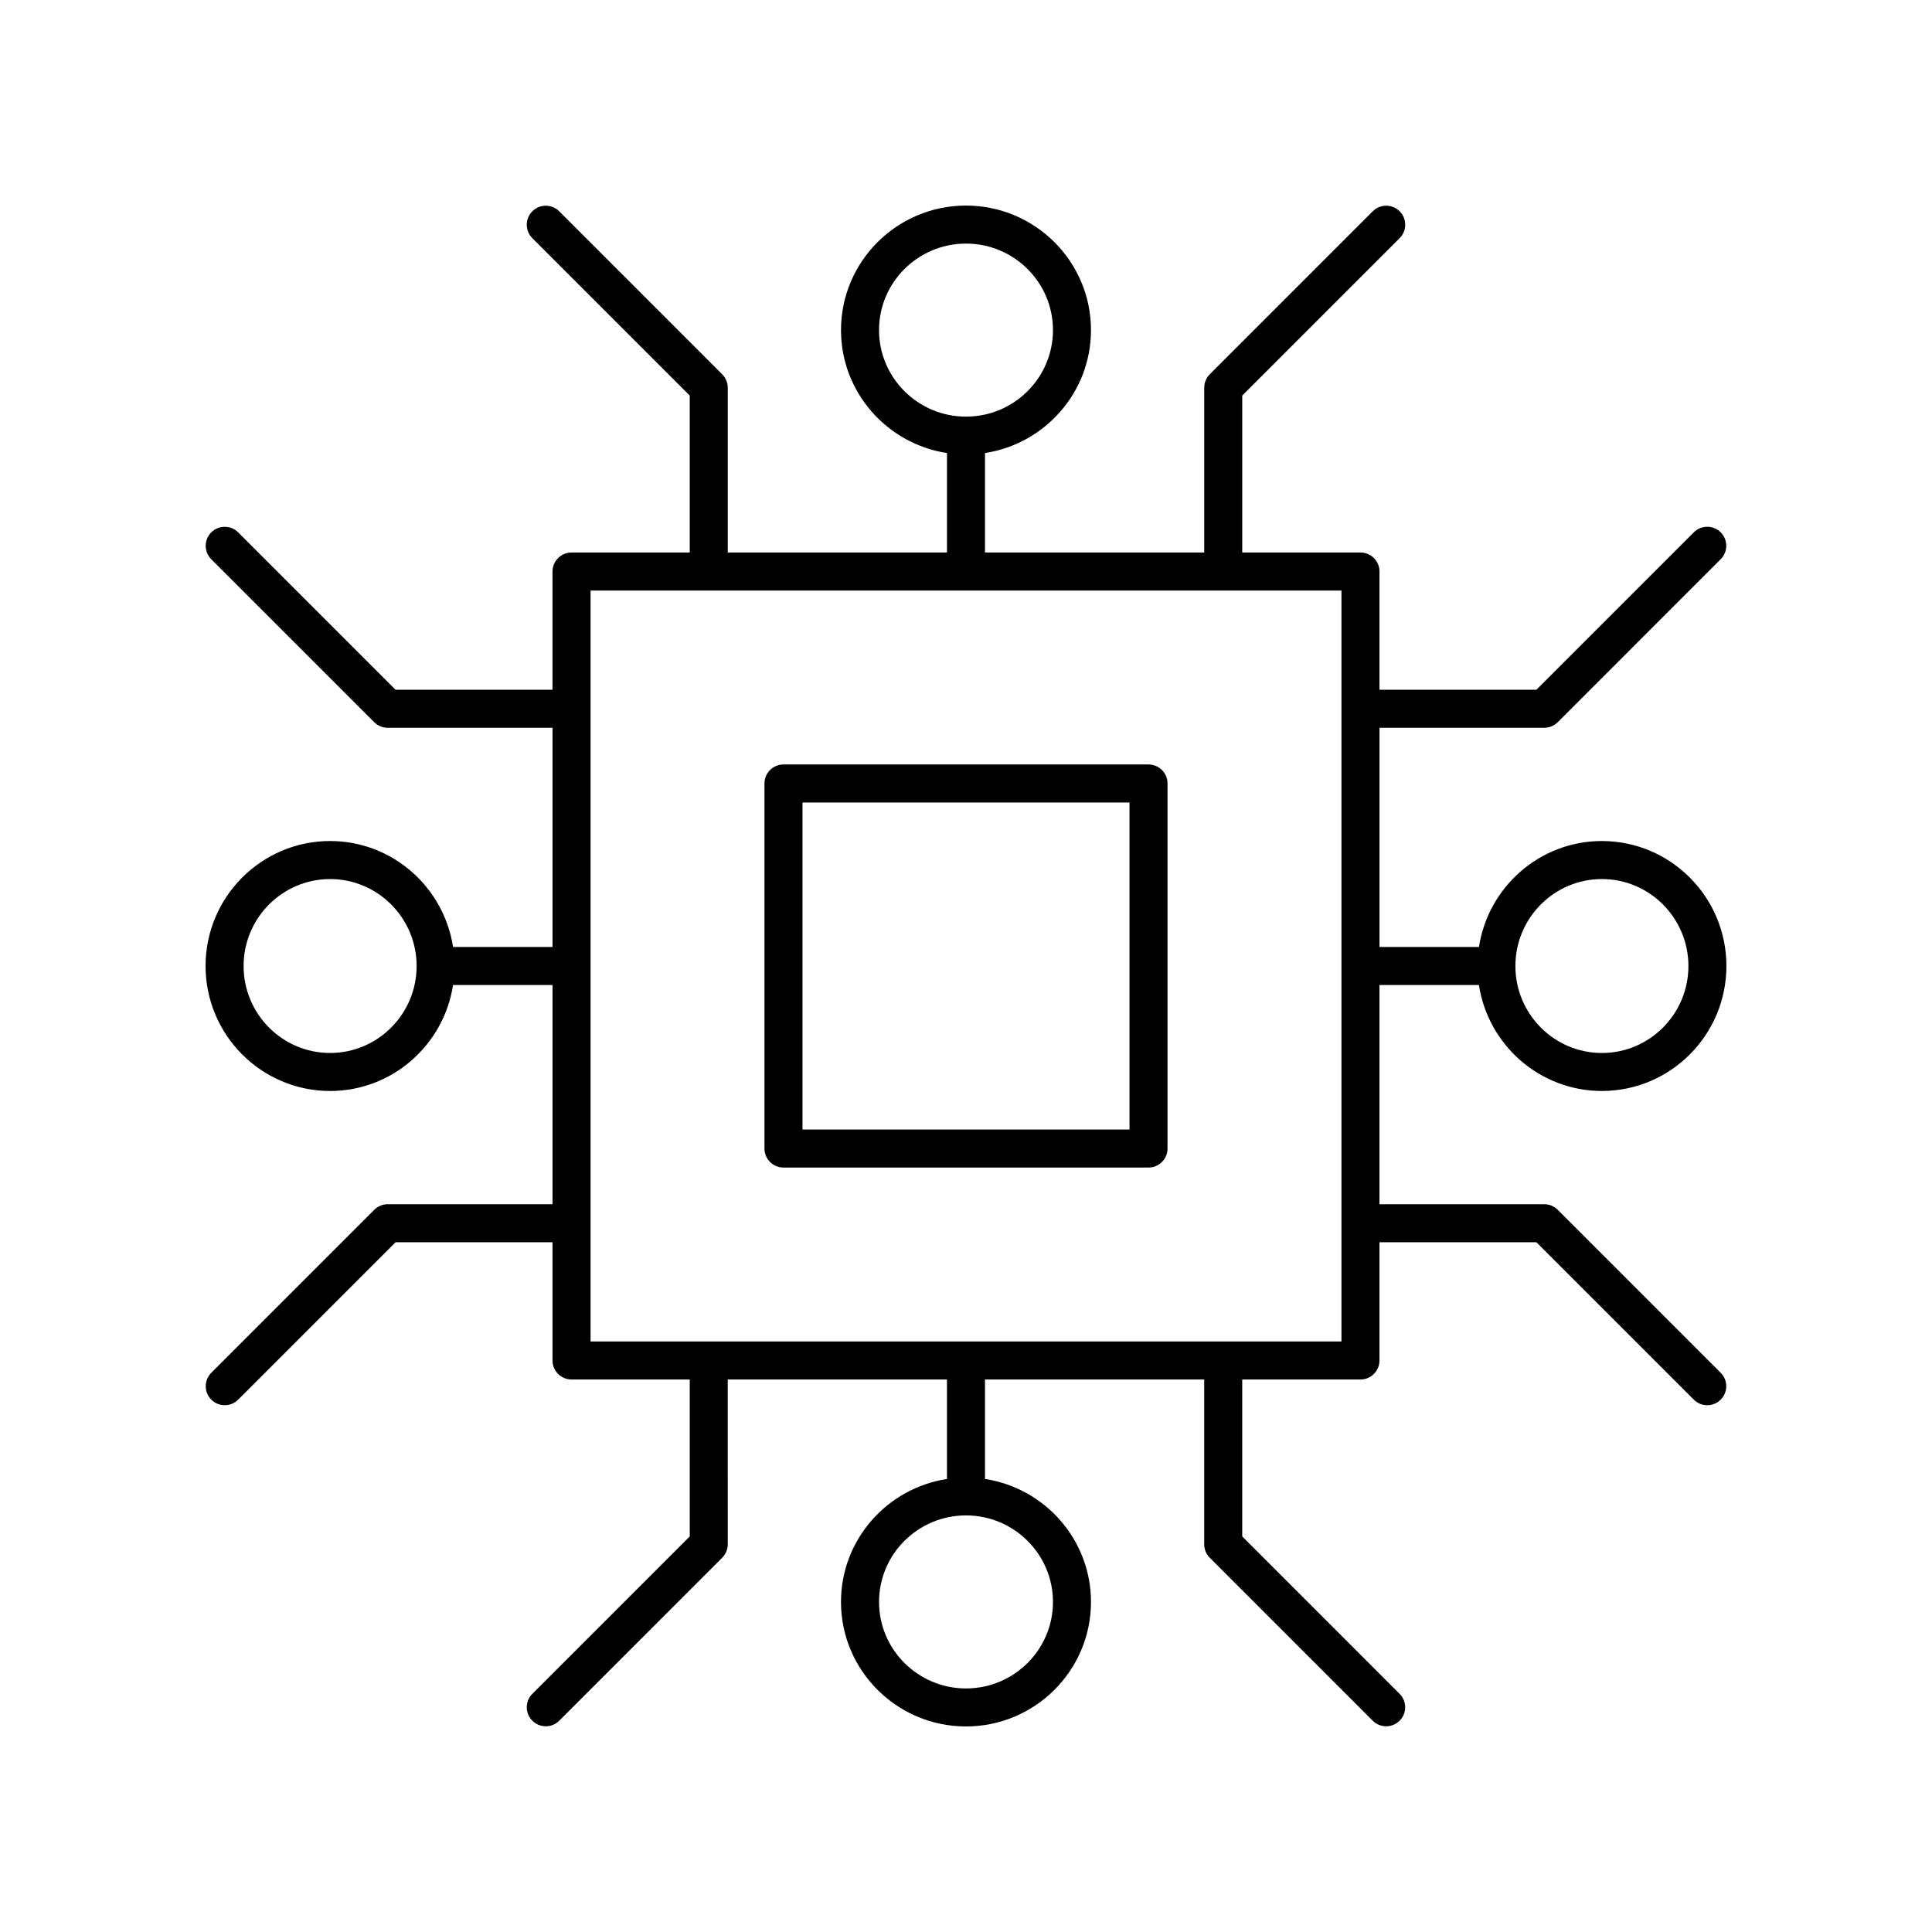 <?xml version="1.0" encoding="UTF-8"?>
<!-- Uploaded to: ICON Repo, www.iconrepo.com, Generator: ICON Repo Mixer Tools -->
<svg fill="#000000" width="800px" height="800px" version="1.1" viewBox="144 144 512 512" xmlns="http://www.w3.org/2000/svg">
 <g>
  <path d="m351.63 453.41h96.738c2.781 0 5.039-2.254 5.039-5.039v-96.738c0-2.785-2.254-5.039-5.039-5.039h-96.738c-2.781 0-5.039 2.254-5.039 5.039v96.738c0 2.785 2.258 5.039 5.039 5.039zm5.039-96.738h86.66v86.66h-86.66z"/>
  <path d="m568.52 366.88c-16.488 0-30.152 12.211-32.582 28.082h-26.359v-58.098h43.676c1.336 0 2.617-0.531 3.562-1.477l43.184-43.188c1.969-1.969 1.969-5.156 0-7.125s-5.156-1.969-7.125 0l-41.707 41.715h-41.59v-31.332c0-2.785-2.254-5.039-5.039-5.039h-31.332v-41.59l41.711-41.711c1.969-1.969 1.969-5.156 0-7.125s-5.156-1.969-7.125 0l-43.184 43.188c-0.945 0.945-1.477 2.223-1.477 3.562v43.68h-58.098v-26.363c15.875-2.43 28.086-16.094 28.086-32.582 0-18.199-14.855-33-33.121-33s-33.125 14.805-33.125 33.004c0 16.488 12.211 30.148 28.086 32.582v26.359h-58.098v-43.676c0-1.34-0.531-2.617-1.477-3.562l-43.184-43.188c-1.969-1.969-5.156-1.969-7.125 0s-1.969 5.156 0 7.125l41.711 41.711v41.59h-31.332c-2.781 0-5.039 2.254-5.039 5.039v31.332h-41.59l-41.711-41.711c-1.969-1.969-5.156-1.969-7.125 0s-1.969 5.156 0 7.125l43.184 43.188c0.945 0.945 2.227 1.477 3.562 1.477l43.684-0.008v58.098h-26.359c-2.43-15.875-16.094-28.082-32.582-28.082-18.203 0-33.004 14.855-33.004 33.121 0 18.262 14.805 33.121 33.004 33.121 16.488 0 30.152-12.211 32.582-28.082l26.359-0.004v58.094h-43.676c-1.336 0-2.617 0.531-3.562 1.477l-43.184 43.188c-1.969 1.969-1.969 5.156 0 7.125 0.984 0.984 2.273 1.477 3.562 1.477s2.578-0.492 3.562-1.477l41.711-41.711h41.586v31.332c0 2.785 2.254 5.039 5.039 5.039h31.332v41.59l-41.711 41.711c-1.969 1.969-1.969 5.156 0 7.125 0.984 0.984 2.273 1.477 3.562 1.477 1.289 0 2.578-0.492 3.562-1.477l43.184-43.188c0.945-0.945 1.477-2.223 1.477-3.562l-0.004-43.676h58.098v26.363c-15.875 2.43-28.086 16.094-28.086 32.582 0 18.195 14.859 33 33.125 33s33.125-14.805 33.125-33.004c0-16.488-12.211-30.148-28.086-32.582l-0.004-26.359h58.094v43.676c0 1.34 0.531 2.617 1.477 3.562l43.184 43.188c0.984 0.984 2.273 1.477 3.562 1.477 1.289 0 2.578-0.492 3.562-1.477 1.969-1.969 1.969-5.156 0-7.125l-41.707-41.715v-41.586h31.332c2.781 0 5.039-2.254 5.039-5.039v-31.332h41.59l41.711 41.711c0.984 0.984 2.273 1.477 3.562 1.477 1.289 0 2.578-0.492 3.562-1.477 1.969-1.969 1.969-5.156 0-7.125l-43.184-43.188c-0.945-0.945-2.227-1.477-3.562-1.477l-43.68 0.004v-58.098h26.359c2.43 15.875 16.094 28.082 32.582 28.082 18.199 0.004 33.004-14.855 33.004-33.117 0-18.266-14.805-33.121-33.004-33.121zm-191.57-135.4c0-12.645 10.34-22.926 23.051-22.926 12.707 0 23.047 10.281 23.047 22.926 0 12.645-10.34 22.93-23.047 22.93-12.711 0-23.051-10.285-23.051-22.93zm-145.47 191.57c-12.641 0-22.926-10.336-22.926-23.043s10.285-23.047 22.926-23.047c12.645 0 22.93 10.336 22.93 23.047 0 12.707-10.285 23.043-22.93 23.043zm191.57 145.48c0 12.645-10.34 22.926-23.047 22.926s-23.047-10.281-23.047-22.926c-0.004-12.645 10.336-22.93 23.047-22.93 12.707 0 23.047 10.285 23.047 22.93zm76.453-69.02h-199v-199h199zm69.02-76.457c-12.645 0-22.93-10.336-22.93-23.047 0-12.707 10.285-23.047 22.93-23.047 12.641 0.004 22.926 10.34 22.926 23.051 0 12.707-10.285 23.043-22.926 23.043z"/>
 </g>
</svg>